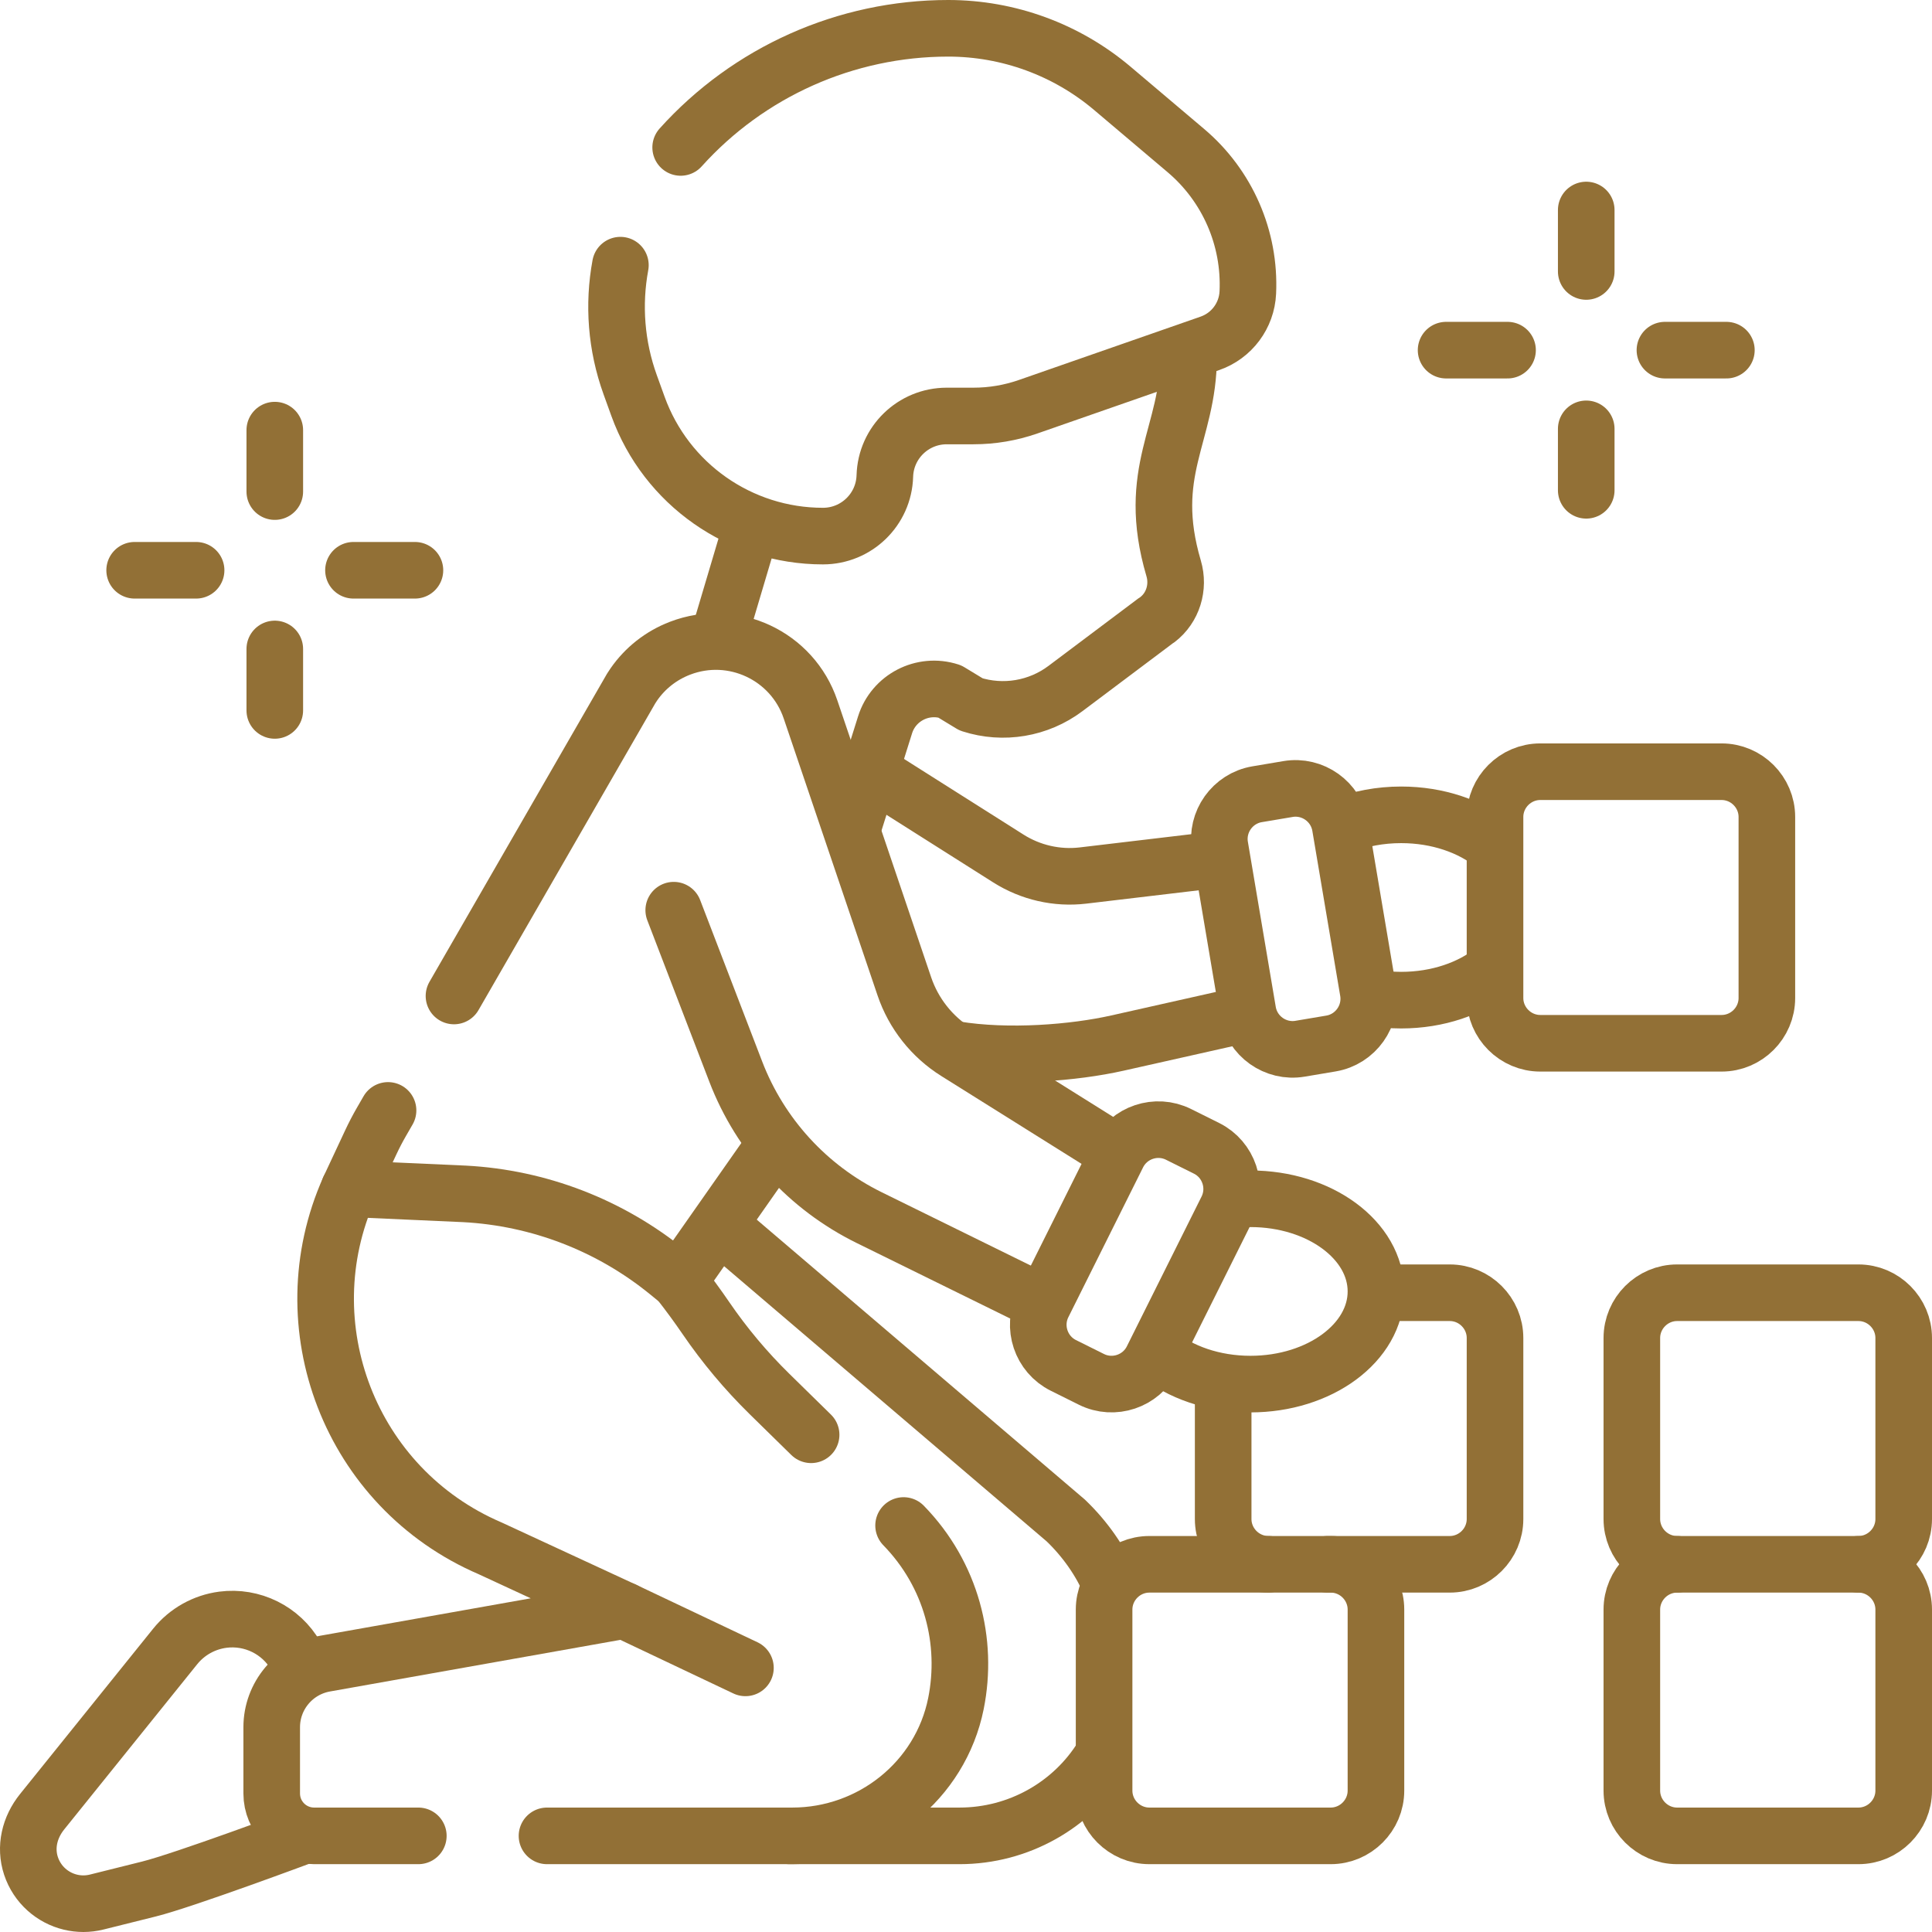 <svg version="1.1" id="Capa_1" xmlns="http://www.w3.org/2000/svg" xmlns:xlink="http://www.w3.org/1999/xlink" x="0px" y="0px" viewBox="0 0 512 512" style="enable-background:new 0 0 512 512;" xml:space="preserve">
<g>
	<g>
		
			<line style="fill:none;stroke:#927036;stroke-width:15;stroke-linecap:round;stroke-linejoin:round;stroke-miterlimit:10;" x1="35.683" y1="151.128" x2="51.967" y2="151.128"/>
		
			<line style="fill:none;stroke:#927036;stroke-width:15;stroke-linecap:round;stroke-linejoin:round;stroke-miterlimit:10;" x1="93.677" y1="151.128" x2="109.961" y2="151.128"/>
		
			<line style="fill:none;stroke:#927036;stroke-width:15;stroke-linecap:round;stroke-linejoin:round;stroke-miterlimit:10;" x1="72.822" y1="113.988" x2="72.822" y2="130.273"/>
		
			<line style="fill:none;stroke:#927036;stroke-width:15;stroke-linecap:round;stroke-linejoin:round;stroke-miterlimit:10;" x1="72.822" y1="171.983" x2="72.822" y2="188.267"/>
	</g>
	<g>
		
			<line style="fill:none;stroke:#927036;stroke-width:15;stroke-linecap:round;stroke-linejoin:round;stroke-miterlimit:10;" x1="383.229" y1="92.794" x2="399.514" y2="92.794"/>
		
			<line style="fill:none;stroke:#927036;stroke-width:15;stroke-linecap:round;stroke-linejoin:round;stroke-miterlimit:10;" x1="441.224" y1="92.794" x2="457.508" y2="92.794"/>
		
			<line style="fill:none;stroke:#927036;stroke-width:15;stroke-linecap:round;stroke-linejoin:round;stroke-miterlimit:10;" x1="420.369" y1="55.655" x2="420.369" y2="71.939"/>
		
			<line style="fill:none;stroke:#927036;stroke-width:15;stroke-linecap:round;stroke-linejoin:round;stroke-miterlimit:10;" x1="420.369" y1="113.649" x2="420.369" y2="129.933"/>
	</g>
	<path style="fill:none;stroke:#927036;stroke-width:15;stroke-linecap:round;stroke-linejoin:round;stroke-miterlimit:10;" d="&#10;&#9;&#9;M324.152,366.8v35.757c0,6.6,5.4,12,12,12h48.044c6.6,0,12-5.4,12-12V354.59c0-6.6-5.4-12-12-12h-19.042"/>
	<path style="fill:none;stroke:#927036;stroke-width:15;stroke-linecap:round;stroke-linejoin:round;stroke-miterlimit:10;" d="&#10;&#9;&#9;M80.317,442.181l-1.92-3.35c-3.907-6.818-11.559-10.607-19.357-9.587c-2.471,0.326-4.839,1.121-6.983,2.323&#10;&#9;&#9;s-4.055,2.811-5.622,4.751l-35.267,43.804c-3.341,4.142-4.596,9.427-2.944,14.388c1.646,4.939,5.691,8.438,10.449,9.584&#10;&#9;&#9;c2.222,0.535,4.599,0.559,6.958-0.032l13.822-3.449c9.301-2.313,40.864-14.089,40.864-14.089"/>
	<path style="fill:none;stroke:#927036;stroke-width:15;stroke-linecap:round;stroke-linejoin:round;stroke-miterlimit:10;" d="&#10;&#9;&#9;M294.21,419.641c-2.689-6.061-6.6-11.746-11.775-16.702l-91.678-78.216"/>
	<path style="fill:none;stroke:#927036;stroke-width:15;stroke-linecap:round;stroke-linejoin:round;stroke-miterlimit:10;" d="&#10;&#9;&#9;M209.229,486.524h45.052c15.705,0,29.942-8.203,37.814-20.957"/>
	<path style="fill:none;stroke:#927036;stroke-width:15;stroke-linecap:round;stroke-linejoin:round;stroke-miterlimit:10;" d="&#10;&#9;&#9;M214.954,380.23l-11.027-10.813c-6.262-6.141-11.897-12.867-16.831-20.078c-2.229-3.257-4.558-6.441-6.988-9.542"/>
	<path style="fill:none;stroke:#927036;stroke-width:15;stroke-linecap:round;stroke-linejoin:round;stroke-miterlimit:10;" d="&#10;&#9;&#9;M144.961,486.524h64.997c20.94,0,39.269-14.582,43.383-35.093c3.271-16.311-1.117-34.054-13.881-47.156"/>
	<path style="fill:none;stroke:#927036;stroke-width:15;stroke-linecap:round;stroke-linejoin:round;stroke-miterlimit:10;" d="&#10;&#9;&#9;M92.515,315.019c-16.165,36.196,0.175,79.333,37.373,95.305l35.555,16.456l-79.298,14.094c-8.181,1.454-14.14,8.56-14.14,16.86&#10;&#9;&#9;v17.56c0,6.202,5.033,11.23,11.242,11.23h27.613"/>
	<path style="fill:none;stroke:#927036;stroke-width:15;stroke-linecap:round;stroke-linejoin:round;stroke-miterlimit:10;" d="&#10;&#9;&#9;M323.145,227.737l-36.126,4.286c-6.898,0.818-13.889-0.775-19.789-4.51l-36.107-22.859"/>
	<path style="fill:none;stroke:#927036;stroke-width:15;stroke-linecap:round;stroke-linejoin:round;stroke-miterlimit:10;" d="&#10;&#9;&#9;M252.947,278.096c14.284,2.356,31.737,0.899,43.161-1.667l33.679-7.564"/>
	<path style="fill:none;stroke:#927036;stroke-width:15;stroke-linecap:round;stroke-linejoin:round;stroke-miterlimit:10;" d="&#10;&#9;&#9;M306.619,358.626c6.088,5.017,14.93,8.174,24.77,8.174c18.364,0,33.251-10.994,33.251-24.556s-14.887-24.556-33.251-24.556&#10;&#9;&#9;c-1.699,0-3.368,0.094-4.998,0.276"/>
	<path style="fill:none;stroke:#927036;stroke-width:15;stroke-linecap:round;stroke-linejoin:round;stroke-miterlimit:10;" d="&#10;&#9;&#9;M395.848,223.913c-6.079-4.901-14.816-7.974-24.526-7.974c-5.598,0-10.874,1.022-15.503,2.827"/>
	<path style="fill:none;stroke:#927036;stroke-width:15;stroke-linecap:round;stroke-linejoin:round;stroke-miterlimit:10;" d="&#10;&#9;&#9;M363.461,264.361c2.52,0.451,5.153,0.69,7.861,0.69c9.71,0,18.448-3.074,24.527-7.975"/>
	
		<line style="fill:none;stroke:#927036;stroke-width:15;stroke-linecap:round;stroke-linejoin:round;stroke-miterlimit:10;" x1="190.27" y1="169.516" x2="199.016" y2="140.084"/>
	<path style="fill:none;stroke:#927036;stroke-width:15;stroke-linecap:round;stroke-linejoin:round;stroke-miterlimit:10;" d="&#10;&#9;&#9;M314.986,94.535c0,20.589-11.551,30.349-3.954,56.109c1.464,4.964-0.181,10.409-4.29,13.554c-0.218,0.167-0.416,0.302-0.589,0.401&#10;&#9;&#9;l-23.801,17.873c-7.156,5.374-16.48,6.941-25.002,4.202l-5.67-3.44c-7.182-2.308-14.871,1.669-17.13,8.859l-8.539,27.178"/>
	
		<line style="fill:none;stroke:#927036;stroke-width:15;stroke-linecap:round;stroke-linejoin:round;stroke-miterlimit:10;" x1="197.547" y1="442.003" x2="165.443" y2="426.779"/>
	<path style="fill:none;stroke:#927036;stroke-width:15;stroke-linecap:round;stroke-linejoin:round;stroke-miterlimit:10;" d="&#10;&#9;&#9;M180.382,39.073C198.399,19.048,224.153,7.5,251.294,7.5h0c15.936,0,31.355,5.647,43.514,15.936l19.473,16.478&#10;&#9;&#9;c11.012,9.319,17.073,23.215,16.405,37.617v0c-0.283,6.115-4.26,11.443-10.046,13.461l-48.17,16.795&#10;&#9;&#9;c-4.658,1.624-9.556,2.453-14.489,2.453h-7.089c-8.876,0-16.143,7.052-16.4,15.915v0c-0.257,8.863-7.524,15.915-16.4,15.915h0&#10;&#9;&#9;c-21.961,0-41.566-13.753-49.02-34.388l-2.069-5.728c-3.725-10.311-4.528-21.244-2.592-31.683"/>
	<path style="fill:none;stroke:#927036;stroke-width:15;stroke-linecap:round;stroke-linejoin:round;stroke-miterlimit:10;" d="&#10;&#9;&#9;M102.835,294.271l-1.767,3.066c-1.001,1.737-1.927,3.515-2.776,5.33l-5.778,12.351l30.62,1.374&#10;&#9;&#9;c19.663,1.047,38.487,8.298,53.763,20.711l3.03,2.462l25.206-35.961"/>
	<path style="fill:none;stroke:#927036;stroke-width:15;stroke-linecap:round;stroke-linejoin:round;stroke-miterlimit:10;" d="&#10;&#9;&#9;M296.048,305.492L253.431,278.8c-6.462-4.047-11.328-10.202-13.775-17.424l-24.863-73.384&#10;&#9;&#9;c-4.821-14.23-20.525-21.595-34.565-16.211l0,0c-5.118,1.963-9.276,5.34-12.197,9.515l-0.766,1.16l-46.956,81.489"/>
	<path style="fill:none;stroke:#927036;stroke-width:15;stroke-linecap:round;stroke-linejoin:round;stroke-miterlimit:10;" d="&#10;&#9;&#9;M178.547,241.208l16.435,42.78c6.486,16.884,19.112,30.701,35.353,38.691l45.741,22.501"/>
	<path style="fill:none;stroke:#927036;stroke-width:15;stroke-linecap:round;stroke-linejoin:round;stroke-miterlimit:10;" d="&#10;&#9;&#9;M281.796,361.842l7.449,3.707c5.904,2.938,13.142,0.514,16.085-5.387l19.82-39.739c2.948-5.911,0.522-13.156-5.392-16.099&#10;&#9;&#9;l-7.449-3.707c-5.904-2.938-13.142-0.514-16.085,5.387l-19.82,39.739C273.456,351.654,275.882,358.899,281.796,361.842z"/>
	<path style="fill:none;stroke:#927036;stroke-width:15;stroke-linecap:round;stroke-linejoin:round;stroke-miterlimit:10;" d="&#10;&#9;&#9;M344.52,277.925l8.211-1.384c6.51-1.097,10.938-7.321,9.839-13.831l-7.392-43.775c-1.099-6.506-7.32-10.931-13.826-9.835&#10;&#9;&#9;l-8.211,1.384c-6.51,1.097-10.938,7.321-9.839,13.831l7.392,43.775C331.792,274.596,338.014,279.022,344.52,277.925z"/>
	<path style="fill:none;stroke:#927036;stroke-width:15;stroke-linecap:round;stroke-linejoin:round;stroke-miterlimit:10;" d="&#10;&#9;&#9;M444.456,486.524H492.5c6.6,0,12-5.4,12-12v-47.967c0-6.6-5.4-12-12-12h-48.044c-6.6,0-12,5.4-12,12v47.967&#10;&#9;&#9;C432.456,481.124,437.856,486.524,444.456,486.524z"/>
	<path style="fill:none;stroke:#927036;stroke-width:15;stroke-linecap:round;stroke-linejoin:round;stroke-miterlimit:10;" d="&#10;&#9;&#9;M336.152,414.557h-31.555c-6.6,0-12,5.4-12,12v47.967c0,6.6,5.4,12,12,12h48.044c6.6,0,12-5.4,12-12v-47.967c0-6.6-5.4-12-12-12&#10;&#9;&#9;h-0.786"/>
	<path style="fill:none;stroke:#927036;stroke-width:15;stroke-linecap:round;stroke-linejoin:round;stroke-miterlimit:10;" d="&#10;&#9;&#9;M408.195,276.478h48.044c6.6,0,12-5.4,12-12v-47.967c0-6.6-5.4-12-12-12h-48.044c-6.6,0-12,5.4-12,12v47.967&#10;&#9;&#9;C396.195,271.078,401.595,276.478,408.195,276.478z"/>
	<path style="fill:none;stroke:#927036;stroke-width:15;stroke-linecap:round;stroke-linejoin:round;stroke-miterlimit:10;" d="&#10;&#9;&#9;M492.5,414.557c6.6,0,12-5.4,12-12V354.59c0-6.6-5.4-12-12-12h-48.044c-6.6,0-12,5.4-12,12v47.967c0,6.6,5.4,12,12,12"/>
</g>
<g>
</g>
<g>
</g>
<g>
</g>
<g>
</g>
<g>
</g>
<g>
</g>
<g>
</g>
<g>
</g>
<g>
</g>
<g>
</g>
<g>
</g>
<g>
</g>
<g>
</g>
<g>
</g>
<g>
</g>
</svg>
